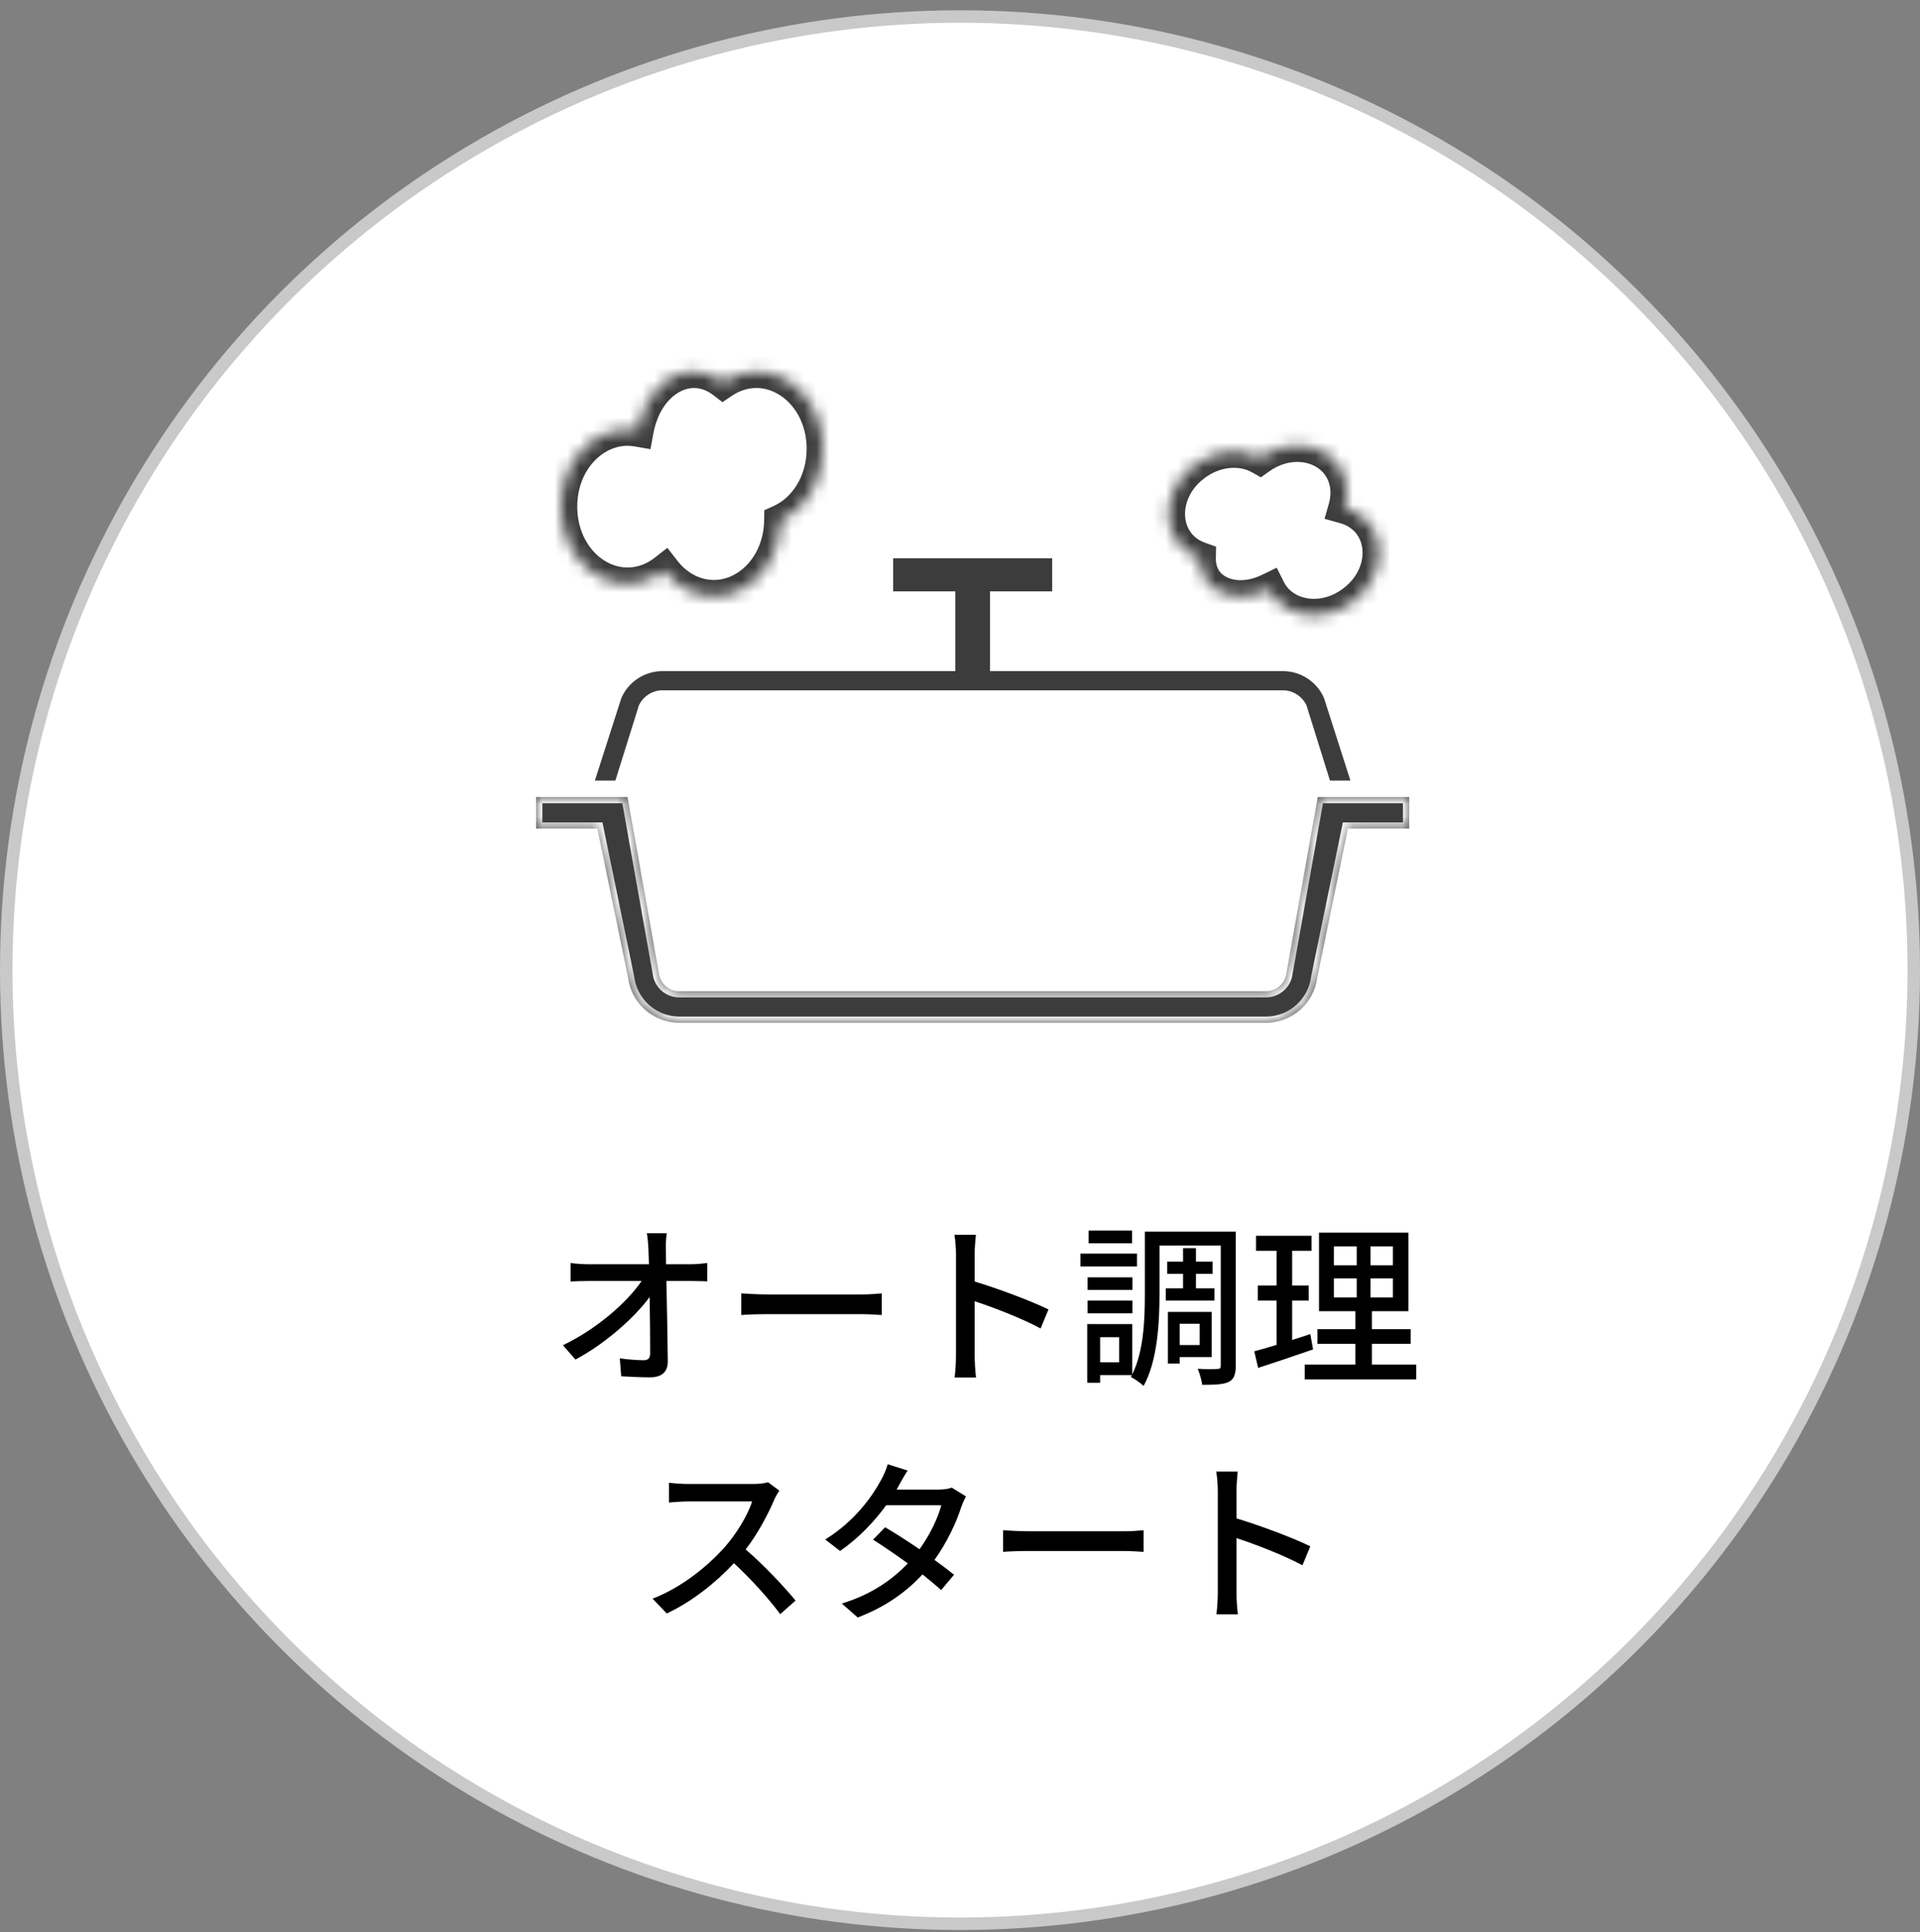 <svg width="154" height="155" viewBox="0 0 154 155" fill="none" xmlns="http://www.w3.org/2000/svg">
<rect x="0" y="0" width="154" height="155" fill="#808080" stroke="none"/>
<circle cx="77" cy="77.825" r="76.5" fill="white" stroke="#C9C9C9"/>
<path d="M53.479 98.926C53.423 99.332 53.395 99.794 53.409 100.2C53.409 100.536 53.423 100.942 53.423 101.418H55.425C55.831 101.418 56.433 101.362 56.727 101.32V102.79C56.349 102.776 55.845 102.762 55.495 102.762H53.451C53.493 104.834 53.549 107.424 53.563 109.23C53.563 110.042 53.087 110.49 52.149 110.49C51.379 110.49 50.567 110.448 49.825 110.406L49.713 108.964C50.357 109.062 51.127 109.118 51.631 109.118C52.009 109.118 52.149 108.936 52.149 108.558C52.149 107.508 52.135 105.758 52.107 104.05C50.903 105.688 48.537 107.802 46.157 109.062L45.149 107.914C47.935 106.584 50.343 104.414 51.463 102.762H47.193C46.703 102.762 46.227 102.776 45.765 102.804V101.32C46.157 101.376 46.717 101.418 47.165 101.418H52.051C52.037 100.956 52.023 100.536 52.009 100.2C51.981 99.64 51.939 99.262 51.883 98.926H53.479ZM59.457 103.756C59.919 103.784 60.787 103.84 61.543 103.84H69.159C69.831 103.84 70.377 103.784 70.727 103.756V105.492C70.419 105.478 69.775 105.422 69.159 105.422H61.543C60.773 105.422 59.933 105.45 59.457 105.492V103.756ZM76.677 108.712V100.62C76.677 100.172 76.635 99.528 76.551 99.052H78.273C78.231 99.514 78.175 100.13 78.175 100.62V102.804C80.037 103.364 82.697 104.358 84.097 105.044L83.467 106.57C81.997 105.772 79.715 104.89 78.175 104.386V108.712C78.175 109.146 78.217 110 78.287 110.504H76.565C76.635 110.014 76.677 109.258 76.677 108.712ZM90.803 98.716V99.738H87.317V98.716H90.803ZM91.195 100.564V101.6H86.659V100.564H91.195ZM90.831 102.468V103.476H87.233V102.468H90.831ZM87.233 105.352V104.33H90.831V105.352H87.233ZM93.505 103.35H94.891V102.188H93.617V101.208H94.891V100.13H95.927V101.208H97.257V102.188H95.927V103.35H97.411V104.33H93.505V103.35ZM96.221 106.192H94.625V107.9H96.221V106.192ZM97.187 108.866H94.625V109.384H93.673V105.24H97.187V108.866ZM89.767 109.286V107.27H88.241V109.286H89.767ZM99.119 98.8V109.552C99.119 110.238 98.979 110.644 98.559 110.854C98.153 111.064 97.453 111.092 96.431 111.092C96.389 110.756 96.221 110.154 96.067 109.804C96.753 109.846 97.439 109.832 97.635 109.818C97.845 109.818 97.915 109.762 97.915 109.552V99.92H93.001V103.868C93.001 106.038 92.847 109.16 91.727 111.176C91.517 110.966 90.985 110.602 90.705 110.462L90.789 110.308H88.241V110.924H87.205V106.22H90.817V110.252C91.741 108.39 91.825 105.828 91.825 103.868V98.8H99.119ZM105.097 107.018L105.321 108.25C103.795 108.782 102.171 109.328 100.911 109.734L100.603 108.404C101.107 108.264 101.723 108.096 102.395 107.886V104.33H100.883V103.126H102.395V100.34H100.743V99.136H105.195V100.34H103.641V103.126H104.971V104.33H103.641V107.494C104.117 107.34 104.621 107.186 105.097 107.018ZM106.987 102.552V104.078H108.821V102.552H106.987ZM106.987 99.99V101.502H108.821V99.99H106.987ZM111.719 101.502V99.99H109.927V101.502H111.719ZM111.719 104.078V102.552H109.927V104.078H111.719ZM110.039 109.468H113.595V110.658H104.649V109.468H108.709V107.802H105.671V106.626H108.709V105.184H105.797V98.884H112.965V105.184H110.039V106.626H113.147V107.802H110.039V109.468ZM62.509 119.578C62.411 119.718 62.201 120.068 62.103 120.306C61.613 121.454 60.787 123.036 59.807 124.296C61.249 125.528 62.943 127.334 63.811 128.398L62.579 129.49C61.655 128.23 60.255 126.69 58.869 125.402C57.371 126.998 55.481 128.496 53.479 129.434L52.345 128.244C54.613 127.376 56.713 125.696 58.099 124.142C59.051 123.078 59.989 121.538 60.325 120.446H55.187C54.641 120.446 53.885 120.516 53.661 120.53V118.948C53.941 118.99 54.753 119.046 55.187 119.046H60.381C60.899 119.046 61.361 118.99 61.599 118.906L62.509 119.578ZM72.799 117.968C72.519 118.388 72.225 118.934 72.071 119.214C72.015 119.312 71.973 119.396 71.917 119.494H75.291C75.683 119.494 76.075 119.438 76.341 119.34L77.475 120.04C77.349 120.278 77.195 120.628 77.097 120.908C76.705 122.126 75.977 123.708 74.955 125.136C75.543 125.556 76.089 125.976 76.523 126.326L75.487 127.558C75.095 127.194 74.563 126.76 73.989 126.298C72.743 127.656 71.077 128.888 68.795 129.756L67.521 128.636C69.915 127.908 71.609 126.69 72.813 125.416C71.847 124.716 70.839 124.03 70.027 123.512L70.993 122.518C71.833 123.008 72.813 123.638 73.751 124.282C74.577 123.148 75.235 121.776 75.501 120.754H71.077C70.153 122.028 68.879 123.386 67.381 124.422L66.191 123.498C68.613 122 69.999 119.97 70.671 118.724C70.839 118.43 71.091 117.87 71.203 117.464L72.799 117.968ZM80.457 122.756C80.919 122.784 81.787 122.84 82.543 122.84H90.159C90.831 122.84 91.377 122.784 91.727 122.756V124.492C91.419 124.478 90.775 124.422 90.159 124.422H82.543C81.773 124.422 80.933 124.45 80.457 124.492V122.756ZM97.677 127.712V119.62C97.677 119.172 97.635 118.528 97.551 118.052H99.273C99.231 118.514 99.175 119.13 99.175 119.62V121.804C101.037 122.364 103.697 123.358 105.097 124.044L104.467 125.57C102.997 124.772 100.715 123.89 99.175 123.386V127.712C99.175 128.146 99.217 129 99.287 129.504H97.565C97.635 129.014 97.677 128.258 97.677 127.712Z" fill="black"/>
<mask id="path-3-inside-1_548_6078" fill="white">
<path d="M101.436 79.51H54.592C54.205 79.536 53.82 79.424 53.507 79.193C53.194 78.963 52.973 78.63 52.882 78.252L50.334 63.935H43V66.472H47.912L50.365 78.379C50.483 79.377 50.959 80.299 51.705 80.974C52.451 81.649 53.415 82.031 54.421 82.05H101.609C102.614 82.031 103.579 81.649 104.325 80.975C105.07 80.299 105.546 79.377 105.665 78.379L108.117 66.472H113.029V63.935H105.695L103.147 78.247C103.056 78.625 102.835 78.959 102.522 79.189C102.209 79.42 101.824 79.532 101.436 79.507"/>
</mask>
<path d="M101.436 79.51H54.592C54.205 79.536 53.82 79.424 53.507 79.193C53.194 78.963 52.973 78.63 52.882 78.252L50.334 63.935H43V66.472H47.912L50.365 78.379C50.483 79.377 50.959 80.299 51.705 80.974C52.451 81.649 53.415 82.031 54.421 82.05H101.609C102.614 82.031 103.579 81.649 104.325 80.975C105.07 80.299 105.546 79.377 105.665 78.379L108.117 66.472H113.029V63.935H105.695L103.147 78.247C103.056 78.625 102.835 78.959 102.522 79.189C102.209 79.42 101.824 79.532 101.436 79.507" fill="#3C3C3C"/>
<path d="M54.592 79.51V79.01H54.576L54.559 79.011L54.592 79.51ZM52.882 78.252L52.389 78.339L52.392 78.354L52.396 78.369L52.882 78.252ZM50.334 63.935L50.826 63.848L50.753 63.435H50.334V63.935ZM43 63.935V63.435H42.5V63.935H43ZM43 66.472H42.5V66.972H43V66.472ZM47.912 66.472L48.402 66.371L48.319 65.972H47.912V66.472ZM50.365 78.379L50.861 78.32L50.859 78.299L50.854 78.278L50.365 78.379ZM54.421 82.05L54.411 82.55H54.421V82.05ZM101.609 82.05V82.55L101.618 82.55L101.609 82.05ZM105.665 78.379L105.175 78.278L105.171 78.299L105.168 78.32L105.665 78.379ZM108.117 66.472V65.972H107.71L107.628 66.371L108.117 66.472ZM113.029 66.472V66.972H113.529V66.472H113.029ZM113.029 63.935H113.529V63.435H113.029V63.935ZM105.695 63.935V63.435H105.276L105.203 63.848L105.695 63.935ZM103.147 78.247L103.633 78.364L103.637 78.349L103.639 78.335L103.147 78.247ZM101.436 79.01H54.592V80.01H101.436V79.01ZM54.559 79.011C54.289 79.029 54.021 78.951 53.803 78.791L53.211 79.596C53.619 79.896 54.12 80.043 54.626 80.009L54.559 79.011ZM53.803 78.791C53.585 78.63 53.431 78.398 53.368 78.135L52.396 78.369C52.514 78.861 52.803 79.296 53.211 79.596L53.803 78.791ZM53.374 78.164L50.826 63.848L49.842 64.023L52.389 78.339L53.374 78.164ZM50.334 63.435H43V64.436H50.334V63.435ZM42.5 63.935V66.472H43.5V63.935H42.5ZM43 66.972H47.912V65.972H43V66.972ZM47.422 66.573L49.875 78.48L50.854 78.278L48.402 66.371L47.422 66.573ZM49.868 78.438C50.001 79.556 50.535 80.589 51.37 81.345L52.041 80.603C51.385 80.01 50.966 79.198 50.861 78.32L49.868 78.438ZM51.37 81.345C52.205 82.101 53.285 82.529 54.411 82.55L54.43 81.55C53.545 81.534 52.697 81.197 52.041 80.603L51.37 81.345ZM54.421 82.55H101.609V81.55H54.421V82.55ZM101.618 82.55C102.744 82.529 103.825 82.101 104.66 81.345L103.989 80.604C103.333 81.198 102.484 81.534 101.599 81.55L101.618 82.55ZM104.66 81.345C105.496 80.589 106.029 79.556 106.161 78.438L105.168 78.32C105.064 79.199 104.645 80.01 103.989 80.604L104.66 81.345ZM106.154 78.48L108.607 66.573L107.628 66.371L105.175 78.278L106.154 78.48ZM108.117 66.972H113.029V65.972H108.117V66.972ZM113.529 66.472V63.935H112.529V66.472H113.529ZM113.029 63.435H105.695V64.436H113.029V63.435ZM105.203 63.848L102.655 78.159L103.639 78.335L106.188 64.023L105.203 63.848ZM102.661 78.131C102.598 78.394 102.444 78.626 102.225 78.787L102.818 79.592C103.227 79.292 103.515 78.856 103.633 78.364L102.661 78.131ZM102.225 78.787C102.007 78.947 101.74 79.026 101.47 79.008L101.403 80.005C101.909 80.039 102.41 79.893 102.818 79.592L102.225 78.787Z" fill="white" mask="url(#path-3-inside-1_548_6078)"/>
<path d="M79.659 53.34V53.59H79.909H103.034C103.761 53.616 104.466 53.847 105.068 54.257C105.667 54.666 106.138 55.235 106.428 55.899L108.658 62.868H106.491L104.561 56.684L104.555 56.663L104.545 56.645C104.403 56.365 104.193 56.126 103.934 55.949C103.675 55.773 103.376 55.663 103.064 55.632L103.052 55.63H103.039H52.993H52.981L52.969 55.632C52.657 55.662 52.358 55.771 52.099 55.948C51.84 56.126 51.631 56.366 51.491 56.646L51.482 56.664L51.476 56.684L49.541 62.868H47.371L49.607 55.899C49.896 55.235 50.367 54.666 50.966 54.257C51.567 53.847 52.271 53.616 52.998 53.59H76.123H76.373V53.34V47.941V47.691H76.123H71.389V44.536H84.644V47.691H79.909H79.659V47.941V53.34Z" fill="#3C3C3C" stroke="white" stroke-width="0.5"/>
<mask id="path-6-inside-2_548_6078" fill="white">
<path fill-rule="evenodd" clip-rule="evenodd" d="M57.997 30.66C57.309 30.129 56.51 29.825 55.656 29.825C53.465 29.825 51.627 31.83 51.128 34.531C50.867 34.486 50.6 34.462 50.328 34.462C47.386 34.462 45 37.23 45 40.644C45 44.058 47.386 46.826 50.328 46.826C51.429 46.826 52.451 46.438 53.3 45.775C54.276 47.034 55.69 47.826 57.264 47.826C60.169 47.826 62.531 45.129 62.591 41.776C64.586 40.882 66.001 38.636 66.001 36.007C66.001 32.593 63.615 29.825 60.672 29.825C59.697 29.825 58.783 30.129 57.997 30.66Z"/>
</mask>
<path d="M57.997 30.66L57.203 31.689L57.946 32.262L58.724 31.737L57.997 30.66ZM51.128 34.531L50.904 35.812L52.172 36.033L52.406 34.767L51.128 34.531ZM53.3 45.775L54.328 44.979L53.529 43.948L52.5 44.751L53.3 45.775ZM62.591 41.776L62.059 40.589L61.306 40.927L61.291 41.752L62.591 41.776ZM58.791 29.63C57.904 28.946 56.831 28.525 55.656 28.525V31.125C56.188 31.125 56.714 31.312 57.203 31.689L58.791 29.63ZM55.656 28.525C52.592 28.525 50.411 31.256 49.849 34.295L52.406 34.767C52.843 32.404 54.338 31.125 55.656 31.125V28.525ZM51.351 33.25C51.017 33.192 50.675 33.162 50.328 33.162V35.762C50.525 35.762 50.717 35.779 50.904 35.812L51.351 33.25ZM50.328 33.162C46.493 33.162 43.7 36.7 43.7 40.644H46.3C46.3 37.76 48.278 35.762 50.328 35.762V33.162ZM43.7 40.644C43.7 44.588 46.493 48.126 50.328 48.126V45.526C48.278 45.526 46.3 43.528 46.3 40.644H43.7ZM50.328 48.126C51.744 48.126 53.043 47.626 54.101 46.8L52.5 44.751C51.859 45.251 51.114 45.526 50.328 45.526V48.126ZM52.273 46.572C53.457 48.1 55.231 49.126 57.264 49.126V46.526C56.149 46.526 55.094 45.968 54.328 44.979L52.273 46.572ZM57.264 49.126C61.049 49.126 63.821 45.677 63.891 41.799L61.291 41.752C61.24 44.581 59.289 46.526 57.264 46.526V49.126ZM64.701 36.007C64.701 38.194 63.526 39.932 62.059 40.589L63.123 42.962C65.645 41.832 67.3 39.079 67.3 36.007H64.701ZM60.672 31.125C62.722 31.125 64.701 33.123 64.701 36.007H67.3C67.3 32.063 64.507 28.525 60.672 28.525V31.125ZM58.724 31.737C59.311 31.341 59.975 31.125 60.672 31.125V28.525C59.42 28.525 58.255 28.917 57.27 29.582L58.724 31.737Z" fill="#3C3C3C" mask="url(#path-6-inside-2_548_6078)"/>
<mask id="path-8-inside-3_548_6078" fill="white">
<path fill-rule="evenodd" clip-rule="evenodd" d="M101.052 36.754C99.571 35.918 97.512 36.071 95.867 37.286C93.731 38.864 93.102 41.635 94.462 43.476C94.912 44.086 95.525 44.518 96.22 44.764C96.206 45.44 96.386 46.081 96.78 46.614C97.792 47.985 99.895 48.209 101.816 47.273C101.908 47.458 102.017 47.635 102.142 47.805C103.502 49.646 106.336 49.86 108.472 48.282C110.608 46.705 111.237 43.933 109.877 42.092C109.369 41.404 108.654 40.943 107.847 40.718C108.184 39.526 108.025 38.276 107.298 37.291C105.956 35.474 103.178 35.242 101.052 36.754Z"/>
</mask>
<path d="M101.052 36.754L100.413 37.886L101.132 38.292L101.805 37.813L101.052 36.754ZM96.22 44.764L97.52 44.791L97.54 43.853L96.655 43.539L96.22 44.764ZM101.816 47.273L102.979 46.692L102.404 45.541L101.247 46.105L101.816 47.273ZM107.847 40.718L106.596 40.365L106.241 41.62L107.498 41.971L107.847 40.718ZM96.639 38.332C97.928 37.38 99.437 37.335 100.413 37.886L101.691 35.621C99.706 34.502 97.096 34.762 95.094 36.24L96.639 38.332ZM95.507 42.704C94.678 41.581 94.93 39.594 96.639 38.332L95.094 36.24C92.532 38.133 91.526 41.69 93.416 44.248L95.507 42.704ZM96.655 43.539C96.186 43.373 95.793 43.091 95.507 42.704L93.416 44.248C94.031 45.082 94.864 45.663 95.786 45.99L96.655 43.539ZM94.921 44.737C94.901 45.664 95.149 46.594 95.734 47.387L97.826 45.842C97.622 45.567 97.511 45.216 97.52 44.791L94.921 44.737ZM95.734 47.387C97.265 49.459 100.156 49.528 102.385 48.442L101.247 46.105C99.635 46.89 98.32 46.511 97.826 45.842L95.734 47.387ZM100.653 47.855C100.778 48.105 100.926 48.347 101.096 48.578L103.188 47.033C103.107 46.924 103.038 46.81 102.979 46.692L100.653 47.855ZM101.096 48.578C102.987 51.137 106.682 51.221 109.244 49.328L107.699 47.237C105.99 48.499 104.017 48.156 103.188 47.033L101.096 48.578ZM109.244 49.328C111.806 47.435 112.813 43.879 110.923 41.32L108.831 42.864C109.661 43.988 109.409 45.974 107.699 47.237L109.244 49.328ZM110.923 41.32C110.227 40.378 109.257 39.761 108.196 39.466L107.498 41.971C108.051 42.124 108.51 42.429 108.831 42.864L110.923 41.32ZM109.098 41.072C109.528 39.551 109.343 37.872 108.344 36.519L106.252 38.064C106.707 38.679 106.84 39.502 106.596 40.365L109.098 41.072ZM108.344 36.519C106.479 33.994 102.852 33.879 100.299 35.694L101.805 37.813C103.504 36.606 105.433 36.954 106.252 38.064L108.344 36.519Z" fill="#3C3C3C" mask="url(#path-8-inside-3_548_6078)"/>
</svg>
